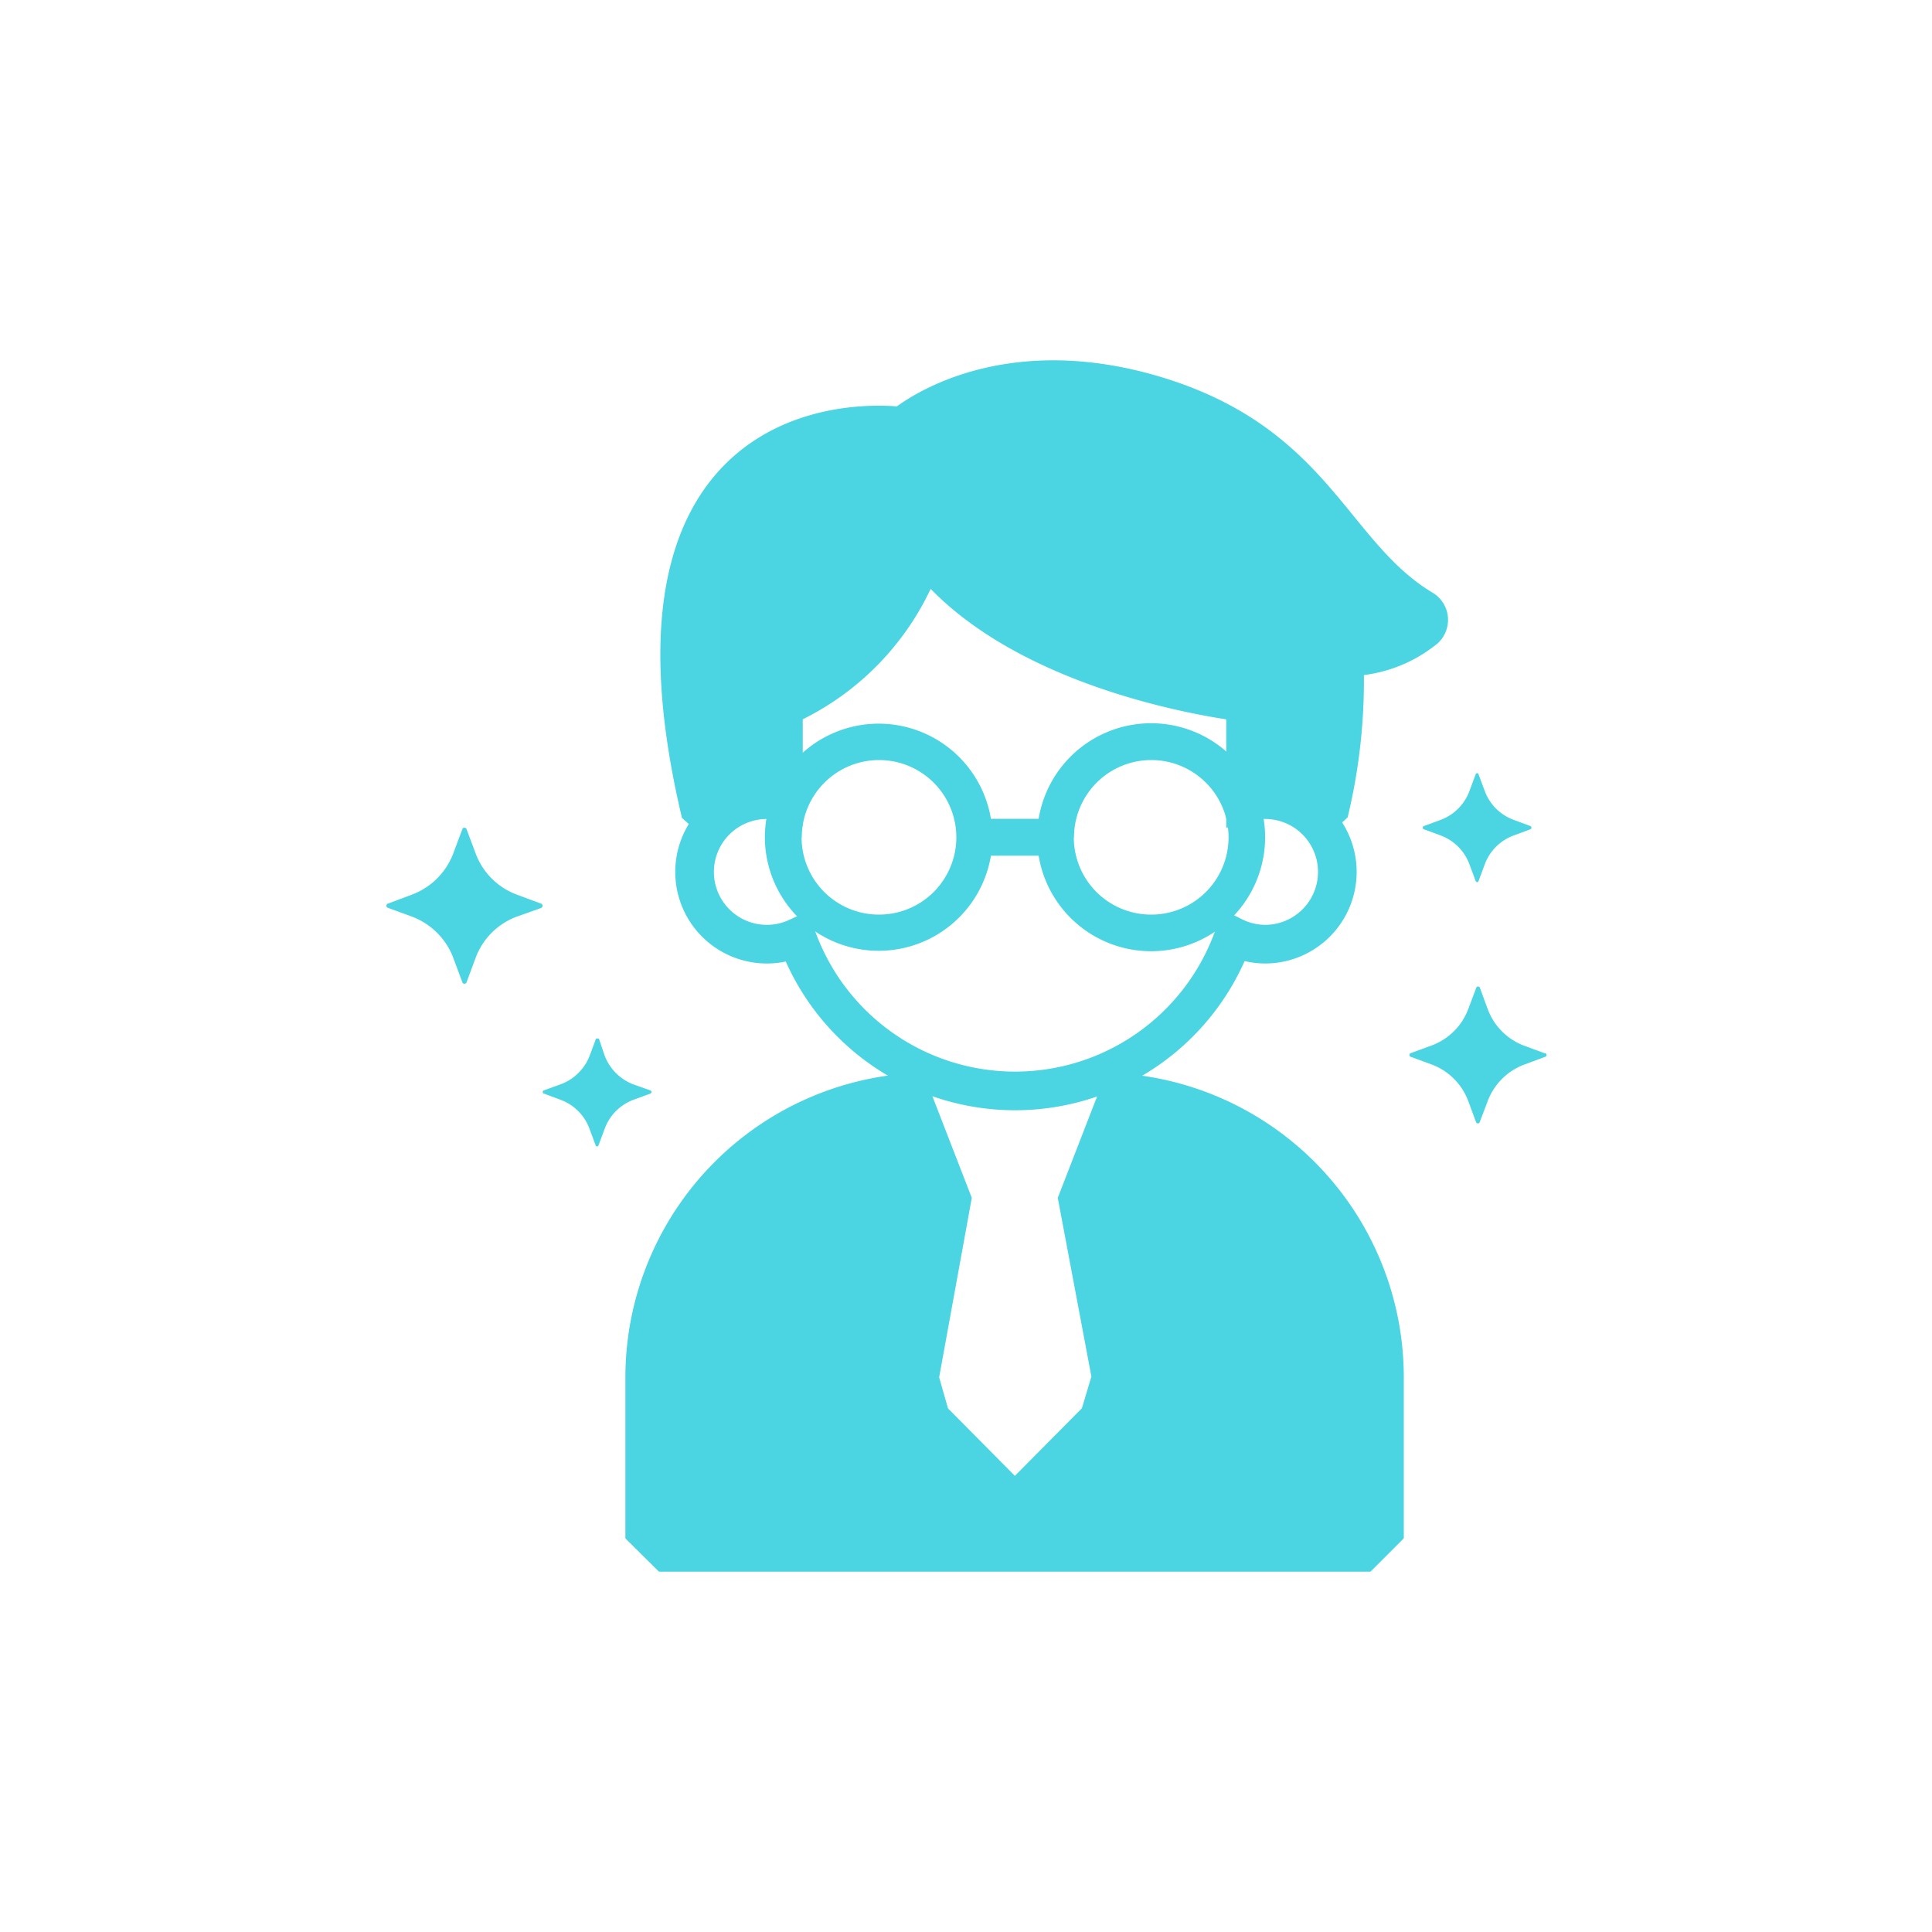<svg xmlns="http://www.w3.org/2000/svg" viewBox="0 0 100 100"><defs><style>.cls-1,.cls-4{fill:#fff;}.cls-2,.cls-3{fill:#4bd4e2;}.cls-2,.cls-4{stroke:#4bd4e2;stroke-miterlimit:10;stroke-width:2px;}</style></defs><title>img</title><g id="圖層_12" data-name="圖層 12"><rect class="cls-1" x="-22.67" y="-18.25" width="748.67" height="137.71"/><path class="cls-2" d="M37.66,43.11,36.2,41.8C31.11,19.74,46.72,22.07,46.72,22.07s4.71-4.16,13.18-1.57c8.27,2.54,9,8.2,13.76,11.05a.64.64,0,0,1,.09,1A6.5,6.5,0,0,1,69.57,34a29.06,29.06,0,0,1-.72,7.78l-1.46,1.34Z"/><path class="cls-2" d="M34.52,80.35h36l1.14-1.14V71.29A14.77,14.77,0,0,0,56.91,56.52H48.14A14.78,14.78,0,0,0,33.37,71.29v7.92Z"/><path class="cls-1" d="M54.75,62l-2.22-1.15L50.3,62l-1.69,9.29.46,1.61,3.46,3.49L56,72.89l.49-1.64Z"/><path class="cls-1" d="M50.3,62h4.45l2.11-5.44H48.19Z"/><path class="cls-3" d="M63.16,79.21V73.12a1,1,0,0,1,1.9,0v6.09l-1,1.14Z"/><path class="cls-3" d="M40,79.21V73.12a.95.95,0,0,1,1.9,0v6.09l-1,1.14Z"/><path class="cls-4" d="M65.47,41.39a3.84,3.84,0,0,0-1,.14V36.92a.64.64,0,0,0-.54-.63c-2.25-.32-10.9-1.86-15.43-6.92h0a.64.64,0,0,0-1,.16,13.38,13.38,0,0,1-6.57,6.89.64.64,0,0,0-.38.58v4.49a3.74,3.74,0,1,0-.83,7.38,3.72,3.72,0,0,0,1.53-.34,12,12,0,0,0,22.6-.05,3.69,3.69,0,0,0,1.63.39,3.74,3.74,0,0,0,0-7.48Z"/><path class="cls-3" d="M39.59,43.34a5.89,5.89,0,0,0,11.7.95h2.47a5.9,5.9,0,1,0,0-1.91H51.29a5.89,5.89,0,0,0-11.7,1Zm16,0a4,4,0,1,1,4,4A4,4,0,0,1,55.58,43.34Zm-14.09,0a4,4,0,1,1,4,4A4,4,0,0,1,41.49,43.34Z"/><path class="cls-3" d="M28,46.77l-1.24-.46a3.62,3.62,0,0,1-2.15-2.16l-.46-1.23a.12.12,0,0,0-.11-.08.11.11,0,0,0-.11.08l-.46,1.23a3.66,3.66,0,0,1-2.16,2.16l-1.23.46a.11.11,0,0,0-.08.11.12.12,0,0,0,.08.11l1.23.45a3.66,3.66,0,0,1,2.16,2.16l.46,1.24a.11.11,0,0,0,.11.08.12.12,0,0,0,.11-.08l.46-1.24a3.62,3.62,0,0,1,2.15-2.16L28,47a.12.12,0,0,0,.08-.11A.11.11,0,0,0,28,46.77Z"/><path class="cls-3" d="M33.66,56.44l-.87-.31a2.57,2.57,0,0,1-1.5-1.51L31,53.76a.08.08,0,0,0-.08,0,.08.08,0,0,0-.07,0l-.32.86A2.56,2.56,0,0,1,29,56.13l-.86.31a.1.1,0,0,0-.05.08.08.08,0,0,0,.05.08l.86.32a2.52,2.52,0,0,1,1.51,1.5l.32.86a.07.07,0,0,0,.07.06.08.08,0,0,0,.08-.06l.32-.86a2.53,2.53,0,0,1,1.5-1.5l.87-.32a.08.08,0,0,0,.05-.08A.1.1,0,0,0,33.66,56.44Z"/><path class="cls-3" d="M79.22,42.76l-.86-.32a2.52,2.52,0,0,1-1.51-1.5l-.32-.86a.07.07,0,0,0-.07-.06.08.08,0,0,0-.08.06l-.32.86a2.53,2.53,0,0,1-1.5,1.5l-.87.32a.09.09,0,0,0,0,.16l.87.32a2.53,2.53,0,0,1,1.5,1.5l.32.86a.08.08,0,0,0,.08.06.07.07,0,0,0,.07-.06l.32-.86a2.52,2.52,0,0,1,1.51-1.5l.86-.32a.09.09,0,0,0,0-.16Z"/><path class="cls-3" d="M79.93,54.51l-1.08-.4A3.22,3.22,0,0,1,77,52.22l-.4-1.09a.1.1,0,0,0-.09-.07.1.1,0,0,0-.1.07L76,52.22a3.21,3.21,0,0,1-1.89,1.89l-1.09.4a.1.1,0,0,0-.07.1.1.1,0,0,0,.07.09l1.09.4A3.22,3.22,0,0,1,76,57l.4,1.08a.1.1,0,0,0,.1.07.1.1,0,0,0,.09-.07L77,57a3.24,3.24,0,0,1,1.9-1.9l1.08-.4a.1.1,0,0,0,.07-.09A.1.1,0,0,0,79.93,54.51Z"/></g></svg>